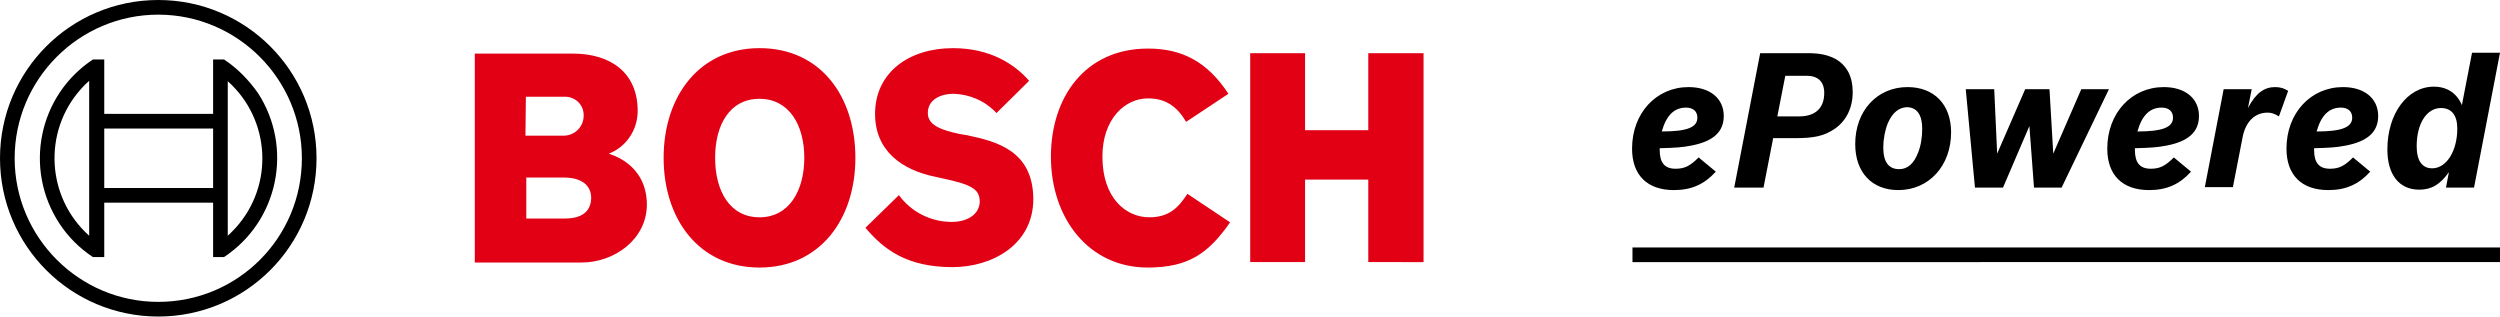 <svg xmlns="http://www.w3.org/2000/svg" viewBox="0 0 597.1 75.7" style="enable-background:new 0 0 597.1 75.7" xml:space="preserve"><g><path d="M145.4 36.7c4.2-1.6 6.9-5.7 6.9-10.2 0-9.2-6.5-13.7-15.5-13.7h-23.4v49.9h25.5c7.8 0 15.6-5.5 15.6-13.9-.1-10-9.1-12-9.1-12.1zm-19.8-13.6h9.1c2.5-.1 4.6 1.7 4.7 4.2v.5c-.1 2.6-2.2 4.6-4.8 4.6h-9.1l.1-9.3zm9.2 29.1h-9.1v-9.8h8.9c4.5 0 6.6 2 6.6 4.9-.1 3.6-2.7 4.9-6.4 4.9zM181.4 11.5c-14.4 0-22.9 11.5-22.9 26.2s8.5 26.2 22.9 26.2 22.9-11.5 22.9-26.2-8.3-26.2-22.9-26.2zm0 40.4c-7.1 0-10.6-6.3-10.6-14.2s3.5-14.1 10.6-14.1 10.7 6.3 10.7 14.1-3.6 14.2-10.7 14.2zM231 32.3l-1.8-.3c-4.2-.9-7.6-2-7.6-5 0-3.3 3.2-4.6 6.1-4.6 3.9.1 7.6 1.7 10.3 4.6l7.8-7.7c-3.5-4-9.3-7.8-18.2-7.8-10.6 0-18.6 5.9-18.6 15.7 0 8.9 6.5 13.4 14.3 15l1.8.4c6.5 1.4 8.9 2.4 8.9 5.5 0 2.9-2.7 4.9-6.7 4.9-5 0-9.7-2.4-12.6-6.4l-8 7.8c4.4 5.2 9.9 9.4 20.8 9.4 9.4 0 19.3-5.3 19.3-16.3-.1-11.5-8.7-13.7-15.8-15.2zM274.5 51.9c-5.5 0-11.2-4.5-11.2-14.5 0-8.9 5.3-13.9 10.9-13.9 4.4 0 7 2.1 9.1 5.6l10.1-6.7c-5-7.6-11-10.8-19.2-10.8-15.1 0-23.2 11.7-23.2 25.8 0 14.8 9.1 26.5 23.1 26.5 9.9 0 14.6-3.5 19.7-10.8l-10.2-6.8c-2.1 3.2-4.3 5.6-9.1 5.6zM326.8 12.7v18.4h-15.1V12.7h-13.1v49.9h13.1V42.9h15.1v19.7H340V12.7z" style="fill-rule:evenodd;clip-rule:evenodd;fill:#e20015"></path><path d="M37.8 0C16.9 0 0 16.9 0 37.8s16.9 37.8 37.8 37.8 37.8-16.9 37.8-37.8S58.7 0 37.8 0zm0 72.1c-18.9 0-34.3-15.4-34.3-34.3S18.9 3.5 37.8 3.5s34.3 15.4 34.3 34.3c0 19-15.3 34.3-34.3 34.3z"></path><path d="M53.5 14.2h-2.6v13h-26v-13h-2.7c-13 8.6-16.6 26.1-8 39.2 2.1 3.2 4.8 5.9 8 8h2.7v-13h26v13h2.6c13-8.6 16.6-26.1 8.1-39.2-2.2-3.1-4.9-5.9-8.1-8zM21.3 56.3c-10.2-9.1-11.1-24.8-2-35 .6-.7 1.3-1.4 2-2v37zm29.6-11.4h-26V30.7h26v14.2zm3.5 11.4V19.4c10.2 9.1 11.1 24.8 1.9 35-.6.6-1.2 1.3-1.9 1.9z"></path></g><g><g><path d="M409.8 41c-2.7 3-5.8 4.4-10 4.4-6.4 0-10-3.6-10-9.9 0-8.5 5.8-14.7 13.5-14.7 5.1 0 8.4 2.7 8.4 6.9 0 3.8-2.5 6.1-7.9 7.1-2.1.4-3.6.5-7.4.6v.4c0 3.1 1.2 4.5 3.8 4.5 2.2 0 3.5-.7 5.5-2.7l4.1 3.4zm-4.4-12.9c0-1.5-1-2.4-2.7-2.4-2.8 0-4.7 1.8-5.8 5.7 6.1 0 8.5-1 8.5-3.3zM420.4 12.7h11.4c3.1 0 5 .5 6.8 1.5 2.6 1.6 3.9 4.2 3.9 7.8 0 3.7-1.5 6.8-4.2 8.7-2.6 1.8-5 2.3-9.7 2.3h-5.1l-2.3 11.8h-7l6.2-32.1zm9.3 15.1c3.9 0 6-2 6-5.6 0-2.7-1.5-4.1-4.2-4.1h-5.1l-1.9 9.7h5.2zM466 31.6c0 8-5.3 13.8-12.6 13.8-6.3 0-10.3-4.2-10.3-11 0-7.9 5.2-13.6 12.5-13.6 6.3 0 10.4 4.1 10.4 10.8zm-15.1-2.2c-.7 1.7-1.1 3.9-1.1 5.8 0 3.5 1.3 5.2 3.8 5.2 2 0 3.5-1.3 4.5-3.9.7-1.7 1-3.8 1-5.8 0-3.3-1.3-5.1-3.7-5.1-1.9.1-3.4 1.3-4.5 3.8zM469.5 21.3h6.8l.7 15.4 6.7-15.4h5.8l.9 15.4 6.7-15.4h6.6l-11.3 23.5h-6.6l-1.1-14.7-6.3 14.7h-6.7l-2.2-23.5zM523.3 41c-2.7 3-5.8 4.4-10 4.4-6.4 0-10-3.6-10-9.9 0-8.5 5.8-14.7 13.5-14.7 5.1 0 8.4 2.7 8.4 6.9 0 3.8-2.5 6.1-7.9 7.1-2.1.4-3.6.5-7.4.6v.4c0 3.1 1.2 4.5 3.8 4.5 2.2 0 3.5-.7 5.5-2.7l4.1 3.4zM519 28.1c0-1.5-1-2.4-2.7-2.4-2.8 0-4.7 1.8-5.8 5.7 6 0 8.5-1 8.5-3.3zM531.1 21.3h6.7l-.9 4.5c1.9-3.6 3.9-5 6.5-5 1.2 0 2.2.3 3.1.9l-2.2 6.1c-1-.6-1.7-.9-2.7-.9-3.1 0-5.3 2.2-6 6l-2.3 11.8h-6.7l4.5-23.4zM566.1 41c-2.7 3-5.8 4.4-10 4.4-6.4 0-10-3.6-10-9.9 0-8.5 5.8-14.7 13.5-14.7 5.1 0 8.4 2.7 8.4 6.9 0 3.8-2.5 6.1-7.9 7.1-2.1.4-3.6.5-7.4.6v.4c0 3.1 1.2 4.5 3.8 4.5 2.2 0 3.5-.7 5.5-2.7l4.1 3.4zm-4.3-12.9c0-1.5-1-2.4-2.7-2.4-2.8 0-4.7 1.8-5.8 5.7 6 0 8.5-1 8.5-3.3z"></path></g><path d="M389.9 59.1h207.2v3.5H389.9zM590.4 12.7 588 25.1c-1.2-2.8-3.5-4.4-6.7-4.4-6.3 0-11.1 6.4-11.1 15 0 6 2.8 9.6 7.6 9.6 2.9 0 5-1.2 7.1-4.2l-.7 3.7h6.7l6.2-32.2h-6.7zm-9.5 27.5c-2.4 0-3.7-1.8-3.7-5.3 0-5.4 2.4-9.1 5.8-9.1 2.5 0 3.9 1.7 3.9 4.9 0 5.4-2.6 9.5-6 9.5z"></path></g></svg>